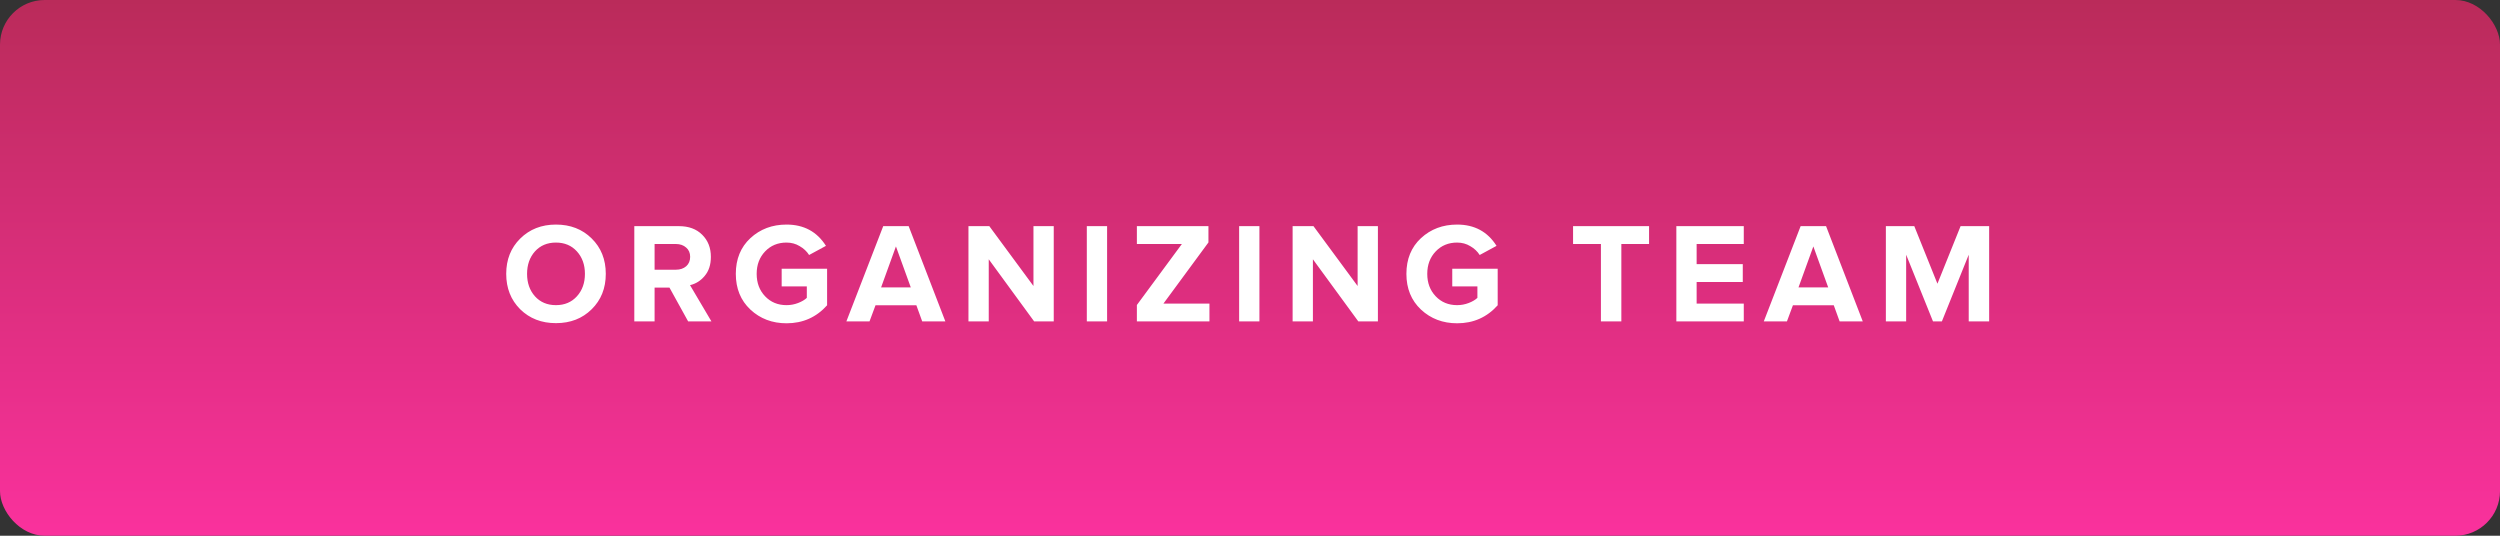 <?xml version="1.0" encoding="UTF-8"?> <svg xmlns="http://www.w3.org/2000/svg" width="280" height="60" viewBox="0 0 280 60" fill="none"><rect x="0" y="0" width="280" height="60" fill="#333333" stroke="none"/> <rect width="280" height="60" rx="5" fill="url(#paint0_linear)"></rect> <path d="M62.264 36.192C60.653 36.192 59.32 35.675 58.264 34.64C57.218 33.595 56.696 32.272 56.696 30.672C56.696 29.072 57.218 27.755 58.264 26.72C59.32 25.675 60.653 25.152 62.264 25.152C63.885 25.152 65.218 25.669 66.264 26.704C67.32 27.739 67.848 29.061 67.848 30.672C67.848 32.283 67.32 33.605 66.264 34.64C65.218 35.675 63.885 36.192 62.264 36.192ZM59.912 33.184C60.509 33.845 61.293 34.176 62.264 34.176C63.234 34.176 64.018 33.845 64.616 33.184C65.213 32.523 65.512 31.685 65.512 30.672C65.512 29.659 65.213 28.821 64.616 28.16C64.018 27.499 63.234 27.168 62.264 27.168C61.293 27.168 60.509 27.499 59.912 28.16C59.325 28.821 59.032 29.659 59.032 30.672C59.032 31.685 59.325 32.523 59.912 33.184ZM79.682 36H77.074L74.978 32.208H73.314V36H71.042V25.328H76.034C77.133 25.328 78.002 25.648 78.642 26.288C79.293 26.928 79.618 27.755 79.618 28.768C79.618 29.643 79.389 30.352 78.93 30.896C78.482 31.44 77.933 31.787 77.282 31.936L79.682 36ZM75.698 30.208C76.167 30.208 76.551 30.08 76.85 29.824C77.149 29.557 77.298 29.205 77.298 28.768C77.298 28.331 77.149 27.984 76.85 27.728C76.551 27.461 76.167 27.328 75.698 27.328H73.314V30.208H75.698ZM88.091 36.208C86.491 36.208 85.142 35.696 84.043 34.672C82.955 33.648 82.411 32.315 82.411 30.672C82.411 29.019 82.955 27.685 84.043 26.672C85.142 25.659 86.491 25.152 88.091 25.152C90.032 25.152 91.504 25.947 92.507 27.536L90.619 28.56C90.363 28.155 90.011 27.824 89.563 27.568C89.126 27.301 88.635 27.168 88.091 27.168C87.121 27.168 86.32 27.499 85.691 28.16C85.062 28.821 84.747 29.659 84.747 30.672C84.747 31.685 85.062 32.523 85.691 33.184C86.32 33.845 87.121 34.176 88.091 34.176C88.539 34.176 88.971 34.096 89.387 33.936C89.803 33.776 90.129 33.584 90.363 33.36V32.08H87.547V30.096H92.635V34.192C91.43 35.536 89.915 36.208 88.091 36.208ZM105.881 36H103.289L102.633 34.192H98.057L97.385 36H94.793L98.921 25.328H101.769L105.881 36ZM102.009 32.192L100.345 27.6L98.681 32.192H102.009ZM118.019 36H115.827L110.739 29.04V36H108.467V25.328H110.803L115.747 32.032V25.328H118.019V36ZM123.995 36H121.723V25.328H123.995V36ZM135.458 36H127.33V34.16L132.37 27.328H127.33V25.328H135.346V27.152L130.306 34H135.458V36ZM141.055 36H138.783V25.328H141.055V36ZM154.325 36H152.133L147.045 29.04V36H144.773V25.328H147.109L152.053 32.032V25.328H154.325V36ZM163.197 36.208C161.597 36.208 160.248 35.696 159.149 34.672C158.061 33.648 157.517 32.315 157.517 30.672C157.517 29.019 158.061 27.685 159.149 26.672C160.248 25.659 161.597 25.152 163.197 25.152C165.139 25.152 166.611 25.947 167.613 27.536L165.725 28.56C165.469 28.155 165.117 27.824 164.669 27.568C164.232 27.301 163.741 27.168 163.197 27.168C162.227 27.168 161.427 27.499 160.797 28.16C160.168 28.821 159.853 29.659 159.853 30.672C159.853 31.685 160.168 32.523 160.797 33.184C161.427 33.845 162.227 34.176 163.197 34.176C163.645 34.176 164.077 34.096 164.493 33.936C164.909 33.776 165.235 33.584 165.469 33.36V32.08H162.653V30.096H167.741V34.192C166.536 35.536 165.021 36.208 163.197 36.208ZM181.591 36H179.303V27.328H176.183V25.328H184.695V27.328H181.591V36ZM195.303 36H187.751V25.328H195.303V27.328H190.023V29.584H195.191V31.584H190.023V34H195.303V36ZM208.631 36H206.039L205.383 34.192H200.807L200.135 36H197.543L201.671 25.328H204.519L208.631 36ZM204.759 32.192L203.095 27.6L201.431 32.192H204.759ZM222.785 36H220.497V28.528L217.489 36H216.497L213.489 28.528V36H211.217V25.328H214.401L216.993 31.776L219.585 25.328H222.785V36Z" fill="white"></path> <defs> <linearGradient id="paint0_linear" x1="140" y1="0" x2="140" y2="60" gradientUnits="userSpaceOnUse"> <stop stop-color="#BA2B5A"></stop> <stop offset="1" stop-color="#FA319D"></stop> </linearGradient> </defs> </svg> 
